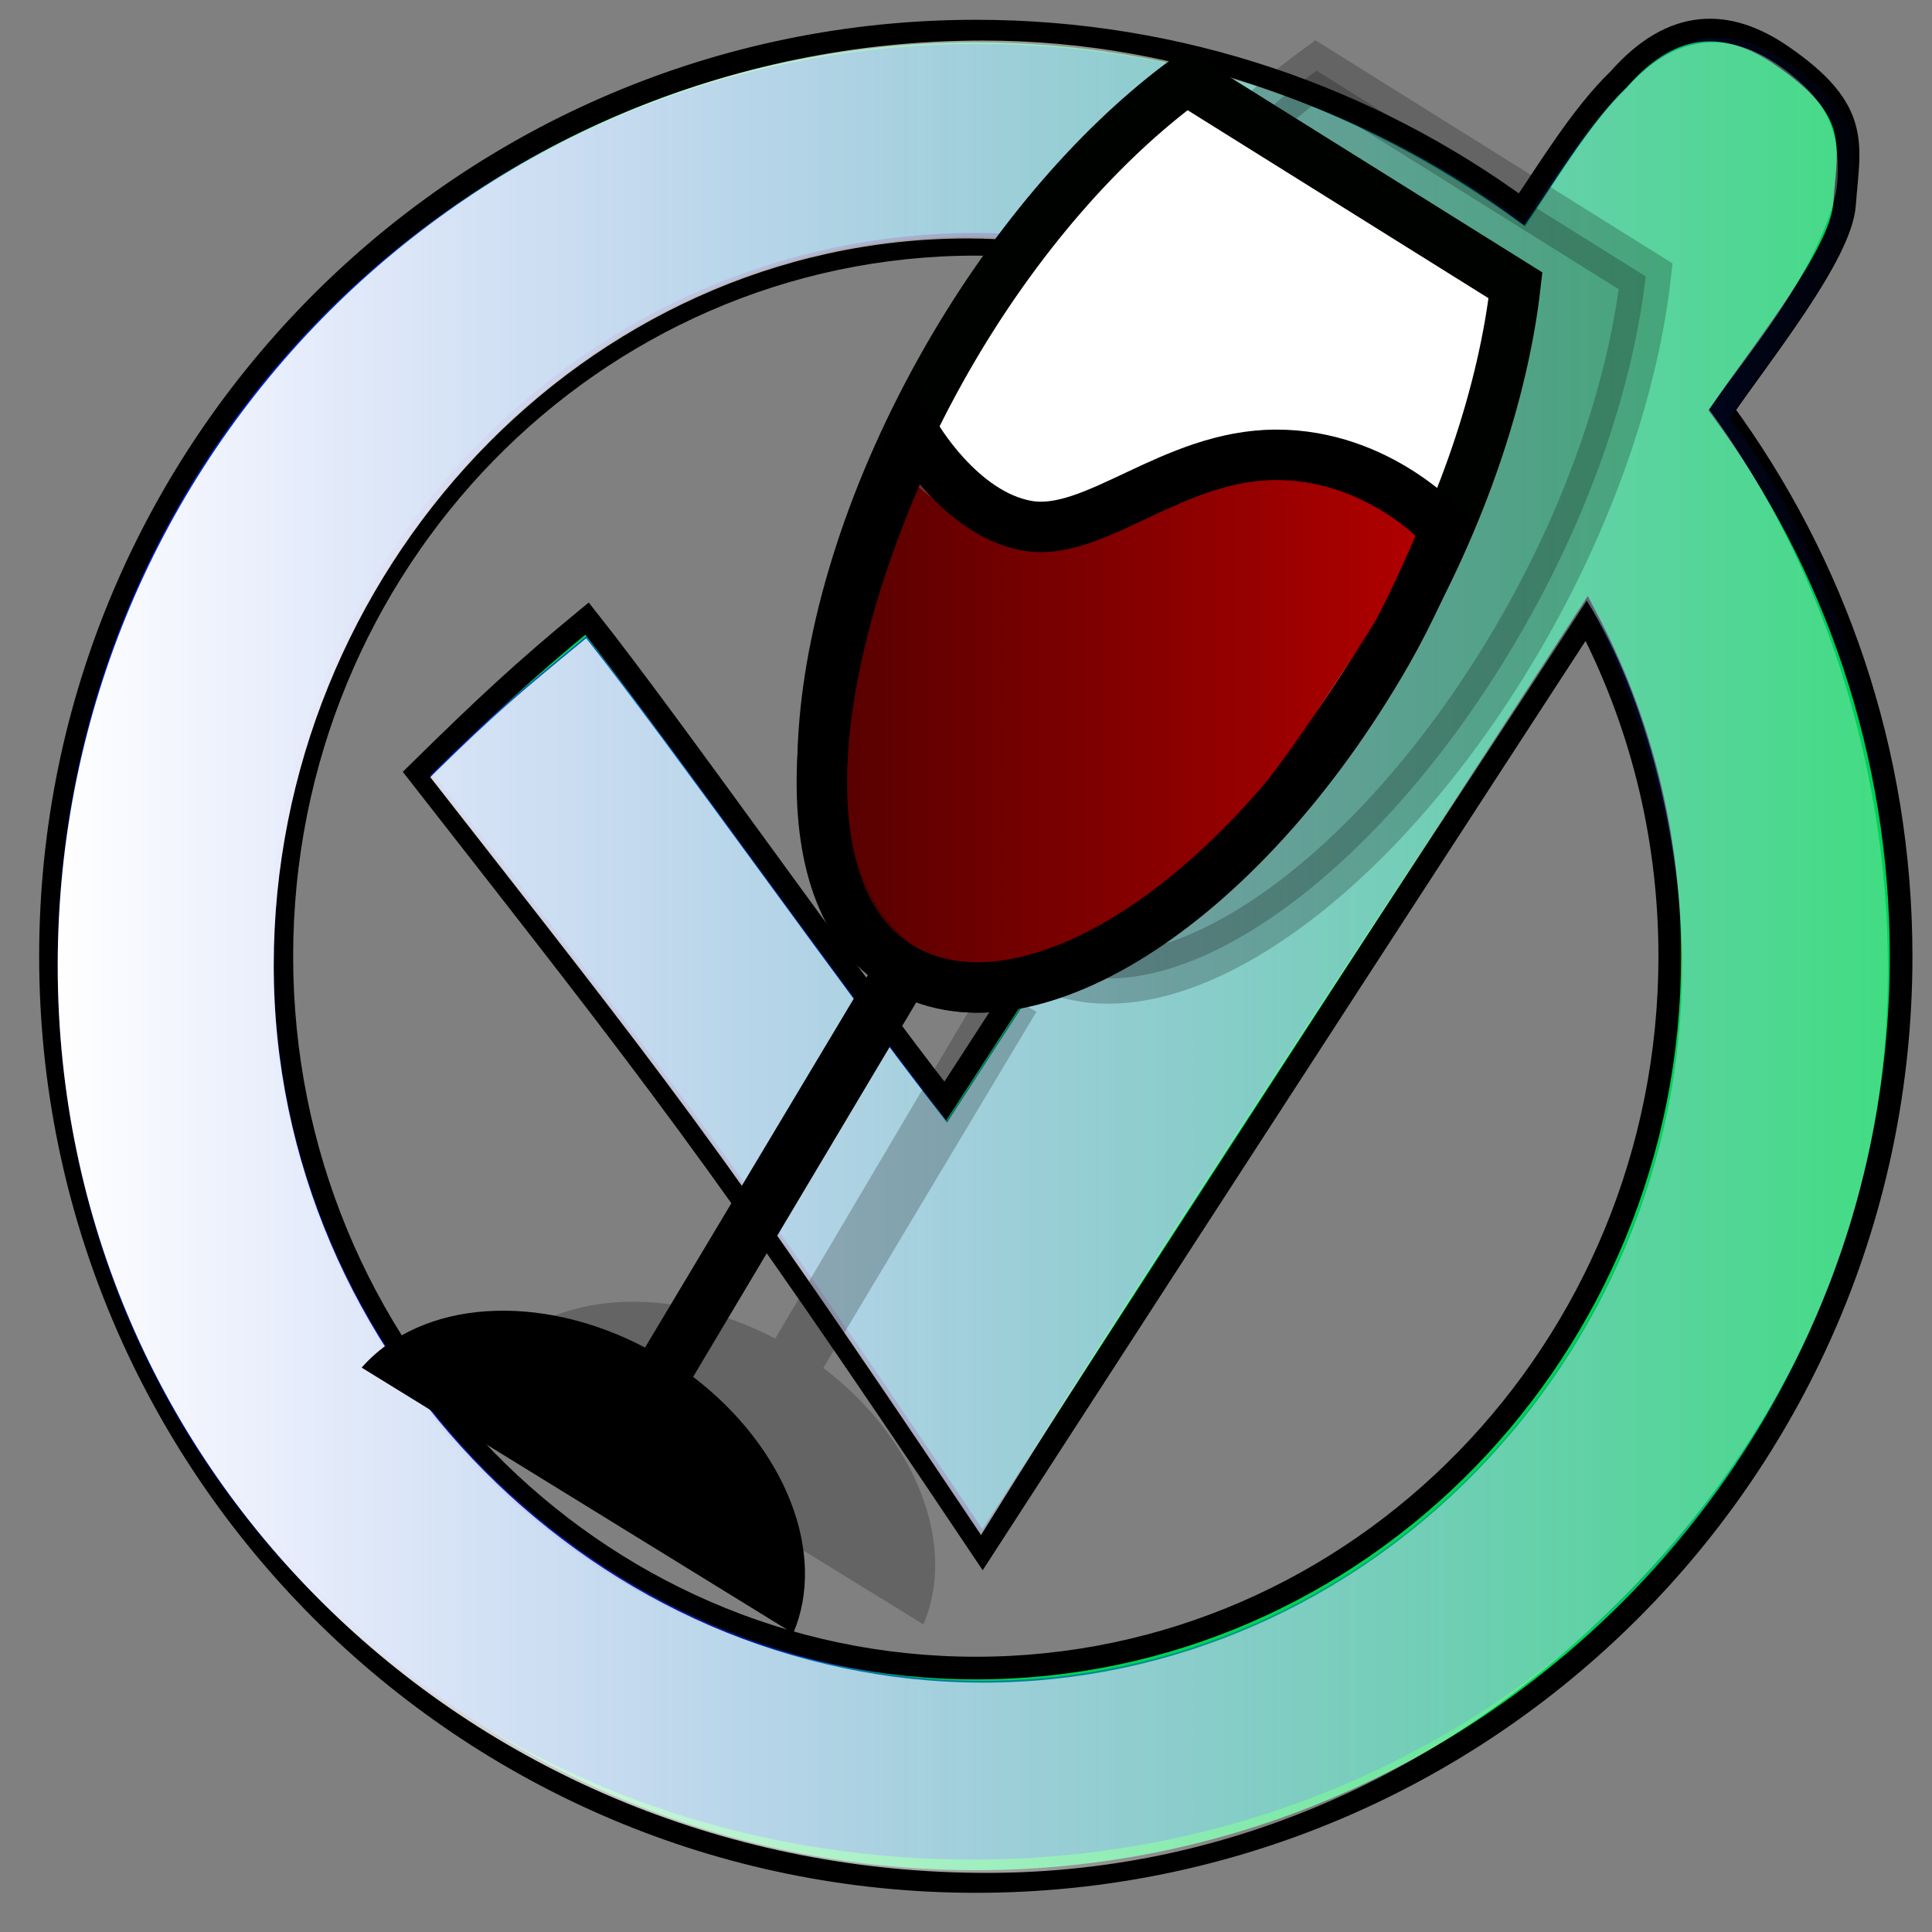<?xml version="1.0" encoding="UTF-8" standalone="no"?>
<!-- Created with Inkscape (http://www.inkscape.org/) -->
<svg
   xmlns:dc="http://purl.org/dc/elements/1.1/"
   xmlns:cc="http://web.resource.org/cc/"
   xmlns:rdf="http://www.w3.org/1999/02/22-rdf-syntax-ns#"
   xmlns:svg="http://www.w3.org/2000/svg"
   xmlns="http://www.w3.org/2000/svg"
   xmlns:xlink="http://www.w3.org/1999/xlink"
   xmlns:sodipodi="http://sodipodi.sourceforge.net/DTD/sodipodi-0.dtd"
   xmlns:inkscape="http://www.inkscape.org/namespaces/inkscape"
   version="1.0"
   width="256"
   height="256"
   id="svg2160"
   sodipodi:version="0.32"
   inkscape:version="0.45.1"
   sodipodi:docname="winetest.svg"
   inkscape:output_extension="org.inkscape.output.svg.inkscape"
   sodipodi:docbase="/home/herve/wine/wine2/wine/programs/winetest">
  <rect width="100%" height="100%" fill="#808080" stroke="none"/>
  <sodipodi:namedview
     inkscape:window-height="649"
     inkscape:window-width="800"
     inkscape:pageshadow="2"
     inkscape:pageopacity="0.0"
     guidetolerance="10.0"
     gridtolerance="10.0"
     objecttolerance="10.0"
     borderopacity="1.0"
     bordercolor="#666666"
     pagecolor="#ffffff"
     id="base"
     inkscape:zoom="5.9062502"
     inkscape:cx="55.187216"
     inkscape:cy="222.69866"
     inkscape:window-x="623"
     inkscape:window-y="84"
     inkscape:current-layer="svg2160" />
  <defs
     id="defs2162">
    <linearGradient
       inkscape:collect="always"
       id="linearGradient3652">
      <stop
         style="stop-color:#ffffff;stop-opacity:1;"
         offset="0"
         id="stop3654" />
      <stop
         style="stop-color:#ffffff;stop-opacity:0;"
         offset="1"
         id="stop3656" />
    </linearGradient>
    <linearGradient
       inkscape:collect="always"
       id="linearGradient3640">
      <stop
         style="stop-color:#ffffff;stop-opacity:1;"
         offset="0"
         id="stop3642" />
      <stop
         style="stop-color:#ffffff;stop-opacity:0;"
         offset="1"
         id="stop3644" />
    </linearGradient>
    <linearGradient
       inkscape:collect="always"
       id="linearGradient3628">
      <stop
         style="stop-color:#ffffff;stop-opacity:1;"
         offset="0"
         id="stop3630" />
      <stop
         style="stop-color:#ffffff;stop-opacity:0;"
         offset="1"
         id="stop3632" />
    </linearGradient>
    <linearGradient
       inkscape:collect="always"
       id="linearGradient3604">
      <stop
         style="stop-color:#002be5;stop-opacity:1;"
         offset="0"
         id="stop3606" />
      <stop
         style="stop-color:#002be5;stop-opacity:0;"
         offset="1"
         id="stop3608" />
    </linearGradient>
    <linearGradient
       inkscape:collect="always"
       id="linearGradient3257">
      <stop
         style="stop-color:#d7f4e3;stop-opacity:1;"
         offset="0"
         id="stop3259" />
      <stop
         style="stop-color:#d7f4e3;stop-opacity:0;"
         offset="1"
         id="stop3261" />
    </linearGradient>
    <linearGradient
       inkscape:collect="always"
       id="linearGradient3613">
      <stop
         style="stop-color:#2b83ff;stop-opacity:1;"
         offset="0"
         id="stop3615" />
      <stop
         style="stop-color:#2b83ff;stop-opacity:0;"
         offset="1"
         id="stop3617" />
    </linearGradient>
    <linearGradient
       inkscape:collect="always"
       id="linearGradient3481">
      <stop
         style="stop-color:#2b83ff;stop-opacity:1;"
         offset="0"
         id="stop3483" />
      <stop
         style="stop-color:#2b83ff;stop-opacity:0;"
         offset="1"
         id="stop3485" />
    </linearGradient>
    <linearGradient
       inkscape:collect="always"
       xlink:href="#linearGradient5244"
       id="linearGradient2209"
       gradientUnits="userSpaceOnUse"
       gradientTransform="matrix(9.542,0,0,9.574,-0.245,-41.449)"
       x1="9.33"
       y1="15.3"
       x2="17.996"
       y2="15.3" />
    <linearGradient
       inkscape:collect="always"
       id="linearGradient3551">
      <stop
         style="stop-color:#000000;stop-opacity:1;"
         offset="0"
         id="stop3553" />
      <stop
         style="stop-color:#000000;stop-opacity:0;"
         offset="1"
         id="stop3555" />
    </linearGradient>
    <linearGradient
       inkscape:collect="always"
       id="linearGradient3541">
      <stop
         style="stop-color:#ffffff;stop-opacity:1;"
         offset="0"
         id="stop3543" />
      <stop
         style="stop-color:#ffffff;stop-opacity:0;"
         offset="1"
         id="stop3545" />
    </linearGradient>
    <linearGradient
       inkscape:collect="always"
       id="linearGradient3513">
      <stop
         style="stop-color:#ffffff;stop-opacity:1;"
         offset="0"
         id="stop3515" />
      <stop
         style="stop-color:#ffffff;stop-opacity:0;"
         offset="1"
         id="stop3517" />
    </linearGradient>
    <linearGradient
       id="linearGradient5244">
      <stop
         style="stop-color:#550000;stop-opacity:1"
         offset="0"
         id="stop5246" />
      <stop
         style="stop-color:#550000;stop-opacity:0"
         offset="1"
         id="stop5248" />
    </linearGradient>
    <linearGradient
       id="linearGradient3312">
      <stop
         style="stop-color:#786721;stop-opacity:1"
         offset="0"
         id="stop3314" />
      <stop
         style="stop-color:#a0892c;stop-opacity:0"
         offset="1"
         id="stop3316" />
    </linearGradient>
    <linearGradient
       id="linearGradient3256">
      <stop
         style="stop-color:#806600;stop-opacity:1"
         offset="0"
         id="stop3258" />
      <stop
         style="stop-color:#806600;stop-opacity:0.498"
         offset="0.5"
         id="stop3274" />
      <stop
         style="stop-color:#806600;stop-opacity:0.247"
         offset="0.75"
         id="stop3276" />
      <stop
         style="stop-color:#806600;stop-opacity:0"
         offset="1"
         id="stop3260" />
    </linearGradient>
    <linearGradient
       id="linearGradient3224">
      <stop
         style="stop-color:#fe8dc0;stop-opacity:0.122"
         offset="0"
         id="stop3236" />
      <stop
         style="stop-color:#005e5f;stop-opacity:0"
         offset="1"
         id="stop3228" />
    </linearGradient>
    <linearGradient
       x1="15.592"
       y1="16"
       x2="29.094"
       y2="16"
       id="linearGradient3325"
       xlink:href="#linearGradient3312"
       gradientUnits="userSpaceOnUse"
       gradientTransform="matrix(-5.458,-7.853,-7.827,5.476,340.09,166.467)" />
    <linearGradient
       x1="15.592"
       y1="16"
       x2="29.094"
       y2="16"
       id="linearGradient3329"
       xlink:href="#linearGradient3312"
       gradientUnits="userSpaceOnUse"
       gradientTransform="matrix(5.458,7.853,-7.827,5.476,163.931,-86.894)" />
    <linearGradient
       x1="9.33"
       y1="15.3"
       x2="17.996"
       y2="15.3"
       id="linearGradient5250"
       xlink:href="#linearGradient5244"
       gradientUnits="userSpaceOnUse"
       gradientTransform="matrix(9.542,0,0,9.574,-0.245,-41.449)" />
    <radialGradient
       inkscape:collect="always"
       xlink:href="#linearGradient3513"
       id="radialGradient3519"
       cx="107.271"
       cy="65.403"
       fx="107.271"
       fy="65.403"
       r="19.951"
       gradientTransform="matrix(1,0,0,0.879,-8.141,6.026)"
       gradientUnits="userSpaceOnUse" />
    <radialGradient
       inkscape:collect="always"
       xlink:href="#linearGradient3541"
       id="radialGradient3547"
       cx="173.089"
       cy="149.664"
       fx="173.089"
       fy="149.664"
       r="71.726"
       gradientTransform="matrix(1,0,0,0.688,0,46.732)"
       gradientUnits="userSpaceOnUse" />
    <linearGradient
       inkscape:collect="always"
       xlink:href="#linearGradient3551"
       id="linearGradient3557"
       x1="123.675"
       y1="184.432"
       x2="113.765"
       y2="222.264"
       gradientUnits="userSpaceOnUse" />
    <radialGradient
       inkscape:collect="always"
       xlink:href="#linearGradient3513"
       id="radialGradient3577"
       gradientUnits="userSpaceOnUse"
       gradientTransform="matrix(1,0,0,0.879,-8.141,6.026)"
       cx="107.271"
       cy="65.403"
       fx="107.271"
       fy="65.403"
       r="19.951" />
    <radialGradient
       inkscape:collect="always"
       xlink:href="#linearGradient3541"
       id="radialGradient3579"
       gradientUnits="userSpaceOnUse"
       gradientTransform="matrix(1,0,0,0.688,0,46.732)"
       cx="173.089"
       cy="149.664"
       fx="173.089"
       fy="149.664"
       r="71.726" />
    <linearGradient
       inkscape:collect="always"
       xlink:href="#linearGradient3551"
       id="linearGradient3581"
       gradientUnits="userSpaceOnUse"
       x1="123.675"
       y1="184.432"
       x2="113.765"
       y2="222.264" />
    <linearGradient
       inkscape:collect="always"
       xlink:href="#linearGradient5244"
       id="linearGradient3749"
       gradientUnits="userSpaceOnUse"
       gradientTransform="matrix(9.542,0,0,9.574,-0.245,-41.449)"
       x1="9.33"
       y1="15.3"
       x2="17.996"
       y2="15.3" />
    <linearGradient
       inkscape:collect="always"
       xlink:href="#linearGradient5244"
       id="linearGradient3759"
       gradientUnits="userSpaceOnUse"
       gradientTransform="matrix(6.918,-0.68,0.642,7.38,60.662,-20.815)"
       x1="9.33"
       y1="15.3"
       x2="17.996"
       y2="15.3" />
    <linearGradient
       inkscape:collect="always"
       xlink:href="#linearGradient5244"
       id="linearGradient3781"
       gradientUnits="userSpaceOnUse"
       gradientTransform="matrix(7.698,0,0,7.525,-204.776,-47.221)"
       x1="9.33"
       y1="15.3"
       x2="17.996"
       y2="15.3" />
    <linearGradient
       inkscape:collect="always"
       xlink:href="#linearGradient5244"
       id="linearGradient3796"
       gradientUnits="userSpaceOnUse"
       gradientTransform="matrix(7.698,0,0,7.525,-204.776,-47.221)"
       x1="9.33"
       y1="15.3"
       x2="17.996"
       y2="15.3" />
    <linearGradient
       inkscape:collect="always"
       xlink:href="#linearGradient3551"
       id="linearGradient3799"
       gradientUnits="userSpaceOnUse"
       x1="123.675"
       y1="184.432"
       x2="113.765"
       y2="222.264"
       gradientTransform="translate(-31.128,12.451)" />
    <radialGradient
       inkscape:collect="always"
       xlink:href="#linearGradient3541"
       id="radialGradient3802"
       gradientUnits="userSpaceOnUse"
       gradientTransform="matrix(1,0,0,0.688,-31.128,59.183)"
       cx="173.089"
       cy="149.664"
       fx="173.089"
       fy="149.664"
       r="71.726" />
    <radialGradient
       inkscape:collect="always"
       xlink:href="#linearGradient3513"
       id="radialGradient3805"
       gradientUnits="userSpaceOnUse"
       gradientTransform="matrix(1,0,0,0.879,-36.635,17.519)"
       cx="107.271"
       cy="65.403"
       fx="107.271"
       fy="65.403"
       r="19.951" />
    <radialGradient
       inkscape:collect="always"
       xlink:href="#linearGradient3541"
       id="radialGradient3828"
       gradientUnits="userSpaceOnUse"
       gradientTransform="matrix(1,0,0,0.688,-31.128,59.183)"
       cx="173.089"
       cy="149.664"
       fx="173.089"
       fy="149.664"
       r="71.726" />
    <linearGradient
       inkscape:collect="always"
       xlink:href="#linearGradient3551"
       id="linearGradient3830"
       gradientUnits="userSpaceOnUse"
       gradientTransform="translate(-31.128,12.451)"
       x1="123.675"
       y1="184.432"
       x2="113.765"
       y2="222.264" />
    <radialGradient
       inkscape:collect="always"
       xlink:href="#linearGradient3513"
       id="radialGradient3832"
       gradientUnits="userSpaceOnUse"
       gradientTransform="matrix(1,0,0,0.879,-36.635,17.519)"
       cx="107.271"
       cy="65.403"
       fx="107.271"
       fy="65.403"
       r="19.951" />
    <linearGradient
       inkscape:collect="always"
       xlink:href="#linearGradient5244"
       id="linearGradient3841"
       gradientUnits="userSpaceOnUse"
       gradientTransform="matrix(9.542,0,0,9.574,-0.245,-41.449)"
       x1="9.33"
       y1="15.3"
       x2="17.996"
       y2="15.3" />
    <linearGradient
       inkscape:collect="always"
       xlink:href="#linearGradient3481"
       id="linearGradient3487"
       x1="14.055"
       y1="119.912"
       x2="219.642"
       y2="119.912"
       gradientUnits="userSpaceOnUse" />
    <linearGradient
       inkscape:collect="always"
       xlink:href="#linearGradient3481"
       id="linearGradient3489"
       gradientUnits="userSpaceOnUse"
       x1="14.055"
       y1="119.912"
       x2="219.642"
       y2="119.912" />
    <linearGradient
       inkscape:collect="always"
       xlink:href="#linearGradient3481"
       id="linearGradient3491"
       gradientUnits="userSpaceOnUse"
       x1="14.055"
       y1="119.912"
       x2="219.642"
       y2="119.912" />
    <linearGradient
       inkscape:collect="always"
       xlink:href="#linearGradient3481"
       id="linearGradient3493"
       gradientUnits="userSpaceOnUse"
       x1="14.055"
       y1="119.912"
       x2="219.642"
       y2="119.912" />
    <linearGradient
       inkscape:collect="always"
       xlink:href="#linearGradient3481"
       id="linearGradient3495"
       gradientUnits="userSpaceOnUse"
       x1="14.055"
       y1="119.912"
       x2="219.642"
       y2="119.912" />
    <linearGradient
       inkscape:collect="always"
       xlink:href="#linearGradient3481"
       id="linearGradient3497"
       gradientUnits="userSpaceOnUse"
       x1="11.182"
       y1="232.929"
       x2="242.628"
       y2="-19.923" />
    <linearGradient
       inkscape:collect="always"
       xlink:href="#linearGradient3481"
       id="linearGradient3499"
       gradientUnits="userSpaceOnUse"
       x1="14.055"
       y1="119.912"
       x2="219.642"
       y2="119.912" />
    <linearGradient
       inkscape:collect="always"
       xlink:href="#linearGradient3481"
       id="linearGradient3501"
       gradientUnits="userSpaceOnUse"
       x1="14.055"
       y1="119.912"
       x2="219.642"
       y2="119.912" />
    <linearGradient
       inkscape:collect="always"
       xlink:href="#linearGradient3481"
       id="linearGradient3503"
       gradientUnits="userSpaceOnUse"
       x1="14.055"
       y1="119.912"
       x2="219.642"
       y2="119.912" />
    <linearGradient
       inkscape:collect="always"
       xlink:href="#linearGradient3481"
       id="linearGradient3505"
       gradientUnits="userSpaceOnUse"
       x1="14.055"
       y1="119.912"
       x2="219.642"
       y2="119.912" />
    <linearGradient
       inkscape:collect="always"
       xlink:href="#linearGradient5244"
       id="linearGradient3523"
       gradientUnits="userSpaceOnUse"
       gradientTransform="matrix(9.542,0,0,9.574,-244.71,-46.137)"
       x1="9.33"
       y1="15.3"
       x2="17.996"
       y2="15.3" />
    <linearGradient
       inkscape:collect="always"
       xlink:href="#linearGradient3481"
       id="linearGradient3564"
       gradientUnits="userSpaceOnUse"
       x1="14.055"
       y1="119.912"
       x2="219.642"
       y2="119.912" />
    <linearGradient
       inkscape:collect="always"
       xlink:href="#linearGradient3481"
       id="linearGradient3576"
       gradientUnits="userSpaceOnUse"
       x1="14.055"
       y1="119.912"
       x2="219.642"
       y2="119.912"
       gradientTransform="translate(0.958,3.127)" />
    <linearGradient
       inkscape:collect="always"
       xlink:href="#linearGradient3481"
       id="linearGradient3579"
       gradientUnits="userSpaceOnUse"
       x1="14.055"
       y1="119.912"
       x2="219.642"
       y2="119.912"
       gradientTransform="translate(4.958,3.127)" />
    <linearGradient
       inkscape:collect="always"
       xlink:href="#linearGradient3481"
       id="linearGradient3582"
       gradientUnits="userSpaceOnUse"
       x1="14.055"
       y1="119.912"
       x2="219.642"
       y2="119.912"
       gradientTransform="translate(8.958,3.127)" />
    <linearGradient
       inkscape:collect="always"
       xlink:href="#linearGradient3481"
       id="linearGradient3585"
       gradientUnits="userSpaceOnUse"
       x1="14.055"
       y1="119.912"
       x2="219.642"
       y2="119.912"
       gradientTransform="translate(0.958,-0.873)" />
    <linearGradient
       inkscape:collect="always"
       xlink:href="#linearGradient3481"
       id="linearGradient3588"
       gradientUnits="userSpaceOnUse"
       x1="11.182"
       y1="232.929"
       x2="242.628"
       y2="-19.923"
       gradientTransform="translate(4.958,-0.873)" />
    <linearGradient
       inkscape:collect="always"
       xlink:href="#linearGradient3481"
       id="linearGradient3591"
       gradientUnits="userSpaceOnUse"
       x1="14.055"
       y1="119.912"
       x2="219.642"
       y2="119.912"
       gradientTransform="translate(12.789,0.873)" />
    <linearGradient
       inkscape:collect="always"
       xlink:href="#linearGradient3481"
       id="linearGradient3594"
       gradientUnits="userSpaceOnUse"
       x1="14.055"
       y1="119.912"
       x2="219.642"
       y2="119.912"
       gradientTransform="translate(0.958,-4.873)" />
    <linearGradient
       inkscape:collect="always"
       xlink:href="#linearGradient3481"
       id="linearGradient3597"
       gradientUnits="userSpaceOnUse"
       x1="14.055"
       y1="119.912"
       x2="219.642"
       y2="119.912"
       gradientTransform="translate(9.747,-3.831)" />
    <linearGradient
       inkscape:collect="always"
       xlink:href="#linearGradient3481"
       id="linearGradient3600"
       gradientUnits="userSpaceOnUse"
       x1="14.055"
       y1="119.912"
       x2="219.642"
       y2="119.912"
       gradientTransform="translate(4.169,8.873)" />
    <linearGradient
       inkscape:collect="always"
       xlink:href="#linearGradient3613"
       id="linearGradient3619"
       x1="15.013"
       y1="125.912"
       x2="223.811"
       y2="125.912"
       gradientUnits="userSpaceOnUse" />
    <linearGradient
       inkscape:collect="always"
       xlink:href="#linearGradient3613"
       id="linearGradient3621"
       gradientUnits="userSpaceOnUse"
       x1="15.013"
       y1="125.912"
       x2="223.811"
       y2="125.912" />
    <linearGradient
       inkscape:collect="always"
       xlink:href="#linearGradient3613"
       id="linearGradient3623"
       gradientUnits="userSpaceOnUse"
       x1="15.013"
       y1="125.912"
       x2="223.811"
       y2="125.912" />
    <linearGradient
       inkscape:collect="always"
       xlink:href="#linearGradient3613"
       id="linearGradient3625"
       gradientUnits="userSpaceOnUse"
       x1="15.013"
       y1="125.912"
       x2="223.811"
       y2="125.912" />
    <linearGradient
       inkscape:collect="always"
       xlink:href="#linearGradient3613"
       id="linearGradient3627"
       gradientUnits="userSpaceOnUse"
       x1="15.013"
       y1="125.912"
       x2="223.811"
       y2="125.912" />
    <linearGradient
       inkscape:collect="always"
       xlink:href="#linearGradient3613"
       id="linearGradient3629"
       gradientUnits="userSpaceOnUse"
       x1="15.013"
       y1="125.912"
       x2="223.811"
       y2="125.912" />
    <linearGradient
       inkscape:collect="always"
       xlink:href="#linearGradient3613"
       id="linearGradient3631"
       gradientUnits="userSpaceOnUse"
       x1="15.013"
       y1="125.912"
       x2="223.811"
       y2="125.912" />
    <linearGradient
       inkscape:collect="always"
       xlink:href="#linearGradient3613"
       id="linearGradient3633"
       gradientUnits="userSpaceOnUse"
       x1="15.013"
       y1="125.912"
       x2="223.811"
       y2="125.912" />
    <linearGradient
       inkscape:collect="always"
       xlink:href="#linearGradient3613"
       id="linearGradient3635"
       gradientUnits="userSpaceOnUse"
       x1="15.013"
       y1="125.912"
       x2="223.811"
       y2="125.912" />
    <linearGradient
       inkscape:collect="always"
       xlink:href="#linearGradient3613"
       id="linearGradient3637"
       gradientUnits="userSpaceOnUse"
       x1="15.013"
       y1="125.912"
       x2="223.811"
       y2="125.912" />
    <linearGradient
       inkscape:collect="always"
       xlink:href="#linearGradient3257"
       id="linearGradient3263"
       x1="57.263"
       y1="146.286"
       x2="273.235"
       y2="146.286"
       gradientUnits="userSpaceOnUse"
       gradientTransform="translate(-373.841,-58.243)" />
    <linearGradient
       inkscape:collect="always"
       xlink:href="#linearGradient3604"
       id="linearGradient3610"
       x1="-76.221"
       y1="123.827"
       x2="171.998"
       y2="123.827"
       gradientUnits="userSpaceOnUse"
       gradientTransform="translate(82.369,3.831)" />
    <linearGradient
       inkscape:collect="always"
       xlink:href="#linearGradient3628"
       id="linearGradient3634"
       x1="-90.045"
       y1="72.107"
       x2="155.174"
       y2="72.107"
       gradientUnits="userSpaceOnUse"
       gradientTransform="translate(-2.54,-46.597)" />
    <linearGradient
       inkscape:collect="always"
       xlink:href="#linearGradient3640"
       id="linearGradient3646"
       x1="-65.143"
       y1="28.05"
       x2="180.076"
       y2="28.05"
       gradientUnits="userSpaceOnUse"
       gradientTransform="translate(208.795,96.735)" />
    <linearGradient
       inkscape:collect="always"
       xlink:href="#linearGradient3652"
       id="linearGradient3660"
       x1="-65.143"
       y1="40.501"
       x2="261.487"
       y2="40.501"
       gradientUnits="userSpaceOnUse"
       gradientTransform="translate(72.791,86.2)" />
  </defs>
  <path
     style="opacity:1;fill:#00d455;fill-opacity:1;stroke:#000000;stroke-width:3;stroke-miterlimit:4;stroke-opacity:1"
     d="M 236.075,7.362 C 228.988,2.508 221.69,2.319 214.486,10.506 C 209.575,15.214 205.008,22.821 201.627,27.746 C 181.349,12.9 156.353,4.121 129.314,4.121 C 61.642,4.121 6.689,59.042 6.689,126.714 C 6.689,194.387 61.642,249.308 129.314,249.308 C 196.987,249.308 251.908,194.387 251.908,126.714 C 251.908,99.645 243.097,74.63 228.22,54.339 C 233.323,46.859 243.909,33.775 244.401,27.163 C 244.997,19.159 246.73,14.661 236.075,7.362 z M 129.314,32.371 C 150.679,32.371 170.355,39.844 185.97,52.402 C 140.575,123.877 161.329,90.103 125.252,145.902 C 113.022,130.355 88.925,96.01 77.783,81.964 C 69.349,88.913 64.27,93.656 55.377,102.402 C 87.029,142.92 94.424,151.944 130.189,205.339 C 170.61,142.906 194.317,106.419 210.252,81.933 C 217.27,95.257 221.252,110.516 221.252,126.714 C 221.252,178.791 180.069,221.027 129.314,221.027 C 78.56,221.027 37.345,178.791 37.345,126.714 C 37.345,74.638 78.56,32.371 129.314,32.371 z "
     id="rect2282"
     sodipodi:nodetypes="cccsssscsscccccccsssc" />
  <path
     style="opacity:1;fill:url(#linearGradient3610);fill-opacity:1;stroke:none;stroke-width:3;stroke-miterlimit:4;stroke-opacity:1"
     d="M 237.033,8.376 C 229.946,3.522 222.649,3.333 215.445,11.52 C 210.534,16.228 205.289,24.512 201.908,29.437 C 181.631,14.591 156.634,5.812 129.596,5.812 C 61.923,5.812 7.648,60.056 7.648,127.729 C 7.648,195.401 61.217,246.404 128.889,246.404 C 162.726,246.404 193.254,233.272 215.324,211.682 C 237.394,190.091 251.004,160.041 251.004,126.205 C 251.004,99.135 244.056,75.644 229.179,55.354 C 234.282,47.874 244.868,34.789 245.36,28.177 C 245.955,20.173 247.689,15.675 237.033,8.376 z M 128.241,31.353 C 149.606,31.353 171.314,40.858 186.929,53.416 C 141.534,124.891 161.569,92.711 125.492,148.51 C 113.263,132.963 88.81,98.379 77.668,84.333 C 69.234,91.282 65.906,93.993 57.013,102.739 C 88.665,143.257 94.227,149.77 129.992,203.166 C 154.609,163.479 194.318,103.842 210.253,79.356 C 217.271,92.68 222.888,111.53 222.888,127.729 C 222.888,179.805 181.027,222.718 130.273,222.718 C 79.519,222.718 36.272,179.805 36.272,127.729 C 36.272,75.653 77.487,31.353 128.241,31.353 z "
     id="path3602"
     sodipodi:nodetypes="cccssssscsscccccccsssc" />
  <path
     style="opacity:1;fill:url(#linearGradient3660);fill-opacity:1;stroke:none;stroke-width:3;stroke-miterlimit:4;stroke-opacity:1"
     d="M 237.033,9.631 C 230.291,4.308 222.649,3.573 215.445,11.76 C 210.534,16.468 205.459,25.09 202.077,30.015 C 181.8,15.169 157.312,5.374 130.273,5.374 C 62.6,5.374 7.648,60.296 7.648,127.968 C 7.648,195.641 63.079,248.167 130.752,248.167 C 164.588,248.167 193.424,233.427 214.816,211.921 C 236.208,190.415 250.158,162.143 250.158,128.307 C 250.158,101.237 241.347,74.529 226.47,54.239 C 229.022,50.499 233.651,44.822 237.197,39.084 C 240.742,33.346 243.203,27.548 243.449,24.242 C 244.045,16.237 240.916,12.697 237.033,9.631 z M 128.241,31.593 C 149.606,31.593 171.314,41.097 186.929,53.656 C 141.534,125.13 161.569,92.95 125.492,148.75 C 113.263,133.202 88.81,98.618 77.668,84.573 C 69.234,91.522 65.906,94.233 57.013,102.978 C 88.665,143.496 94.227,150.01 129.992,203.405 C 154.609,163.719 194.318,104.081 210.253,79.595 C 218.287,92.411 222.888,111.769 222.888,127.968 C 222.888,180.044 181.027,222.958 130.273,222.958 C 79.519,222.958 36.272,180.044 36.272,127.968 C 36.272,75.892 77.487,31.593 128.241,31.593 z "
     id="path3648"
     sodipodi:nodetypes="cccssssscssscccccccsssc" />
  <g
     id="g3515"
     transform="translate(264.19,-6.223)">
    <path
       sodipodi:nodetypes="ccccccc"
       d="M -142.414,138.42 L -148.517,134.297 L -178.718,184.78 C -192.653,177.46 -208.29,178.385 -216.269,187.439 L -159.091,222.655 C -154.588,212.15 -160.026,198.067 -172.348,188.664 L -142.414,138.42 z "
       style="fill:#000000;fill-rule:evenodd;stroke:none;stroke-width:1px;stroke-linecap:butt;stroke-linejoin:miter;stroke-opacity:1"
       id="path3282" />
    <path
       d="M -89.746,15.585 C -100.792,23.676 -112.251,36.524 -121.444,52.581 C -141.114,86.937 -143.428,123.047 -127.191,133.194 C -110.954,143.341 -82.004,123.876 -62.334,89.52 C -53.141,73.463 -47.726,56.838 -46.127,42.843 L -89.746,15.585 z "
       style="opacity:0.22;fill:#000000;fill-opacity:1;stroke:#000200;stroke-width:6.681;stroke-miterlimit:4;stroke-dasharray:none;stroke-opacity:1"
       id="path5258" />
    <path
       d="M -126.855,140.278 L -133.635,136.494 L -161.466,183.59 C -175.401,176.27 -191.038,177.195 -199.017,186.249 L -141.839,221.465 C -137.336,210.96 -142.774,196.877 -155.095,187.474 L -126.855,140.278 z "
       style="opacity:0.22;fill:#000000;fill-rule:evenodd;stroke:none;stroke-width:1px;stroke-linecap:butt;stroke-linejoin:miter;stroke-opacity:1"
       id="path5260" />
    <path
       d="M -106.998,16.775 C -118.044,24.866 -129.503,37.715 -138.696,53.771 C -158.366,88.127 -160.68,124.237 -144.443,134.384 C -128.206,144.531 -99.256,125.066 -79.586,90.71 C -70.393,74.653 -64.978,58.028 -63.379,44.033 L -106.998,16.775 z "
       style="fill:#ffffff;fill-opacity:1;stroke:#000200;stroke-width:6.681;stroke-miterlimit:4;stroke-dasharray:none;stroke-opacity:1"
       id="path3403" />
    <path
       sodipodi:nodetypes="csscsssc"
       d="M -75.363,77.106 C -75.363,77.106 -82.039,69.171 -95.808,69.207 C -109.577,69.243 -117.788,80.174 -126.715,78.605 C -135.641,77.037 -143.126,70.241 -143.126,70.241 C -148.929,84.031 -152.63,98.649 -152.359,108.263 C -152.088,117.877 -149.538,127.567 -142.159,132.178 C -125.922,142.325 -106.943,120.815 -101.006,115.255 C -94.877,109.516 -77.509,82.179 -75.363,77.106 z "
       style="fill:#b40000;fill-opacity:1;stroke:none;stroke-width:0.699;stroke-miterlimit:4;stroke-opacity:1"
       id="path3408" />
    <path
       sodipodi:nodetypes="csscssc"
       d="M -72.652,76.419 C -72.652,76.419 -81.359,66.452 -95.129,66.488 C -108.898,66.524 -119.141,77.454 -128.067,75.886 C -136.994,74.317 -142.949,63.797 -142.949,63.797 C -157.94,95.102 -159.962,124.977 -145.205,134.199 C -128.968,144.346 -100.018,126.912 -80.348,92.556 C -77.451,87.496 -74.798,81.491 -72.652,76.419 z "
       style="fill:url(#linearGradient3523);fill-opacity:1;stroke:#000000;stroke-width:6.681;stroke-miterlimit:4;stroke-opacity:1"
       id="path4273" />
  </g>
</svg>
